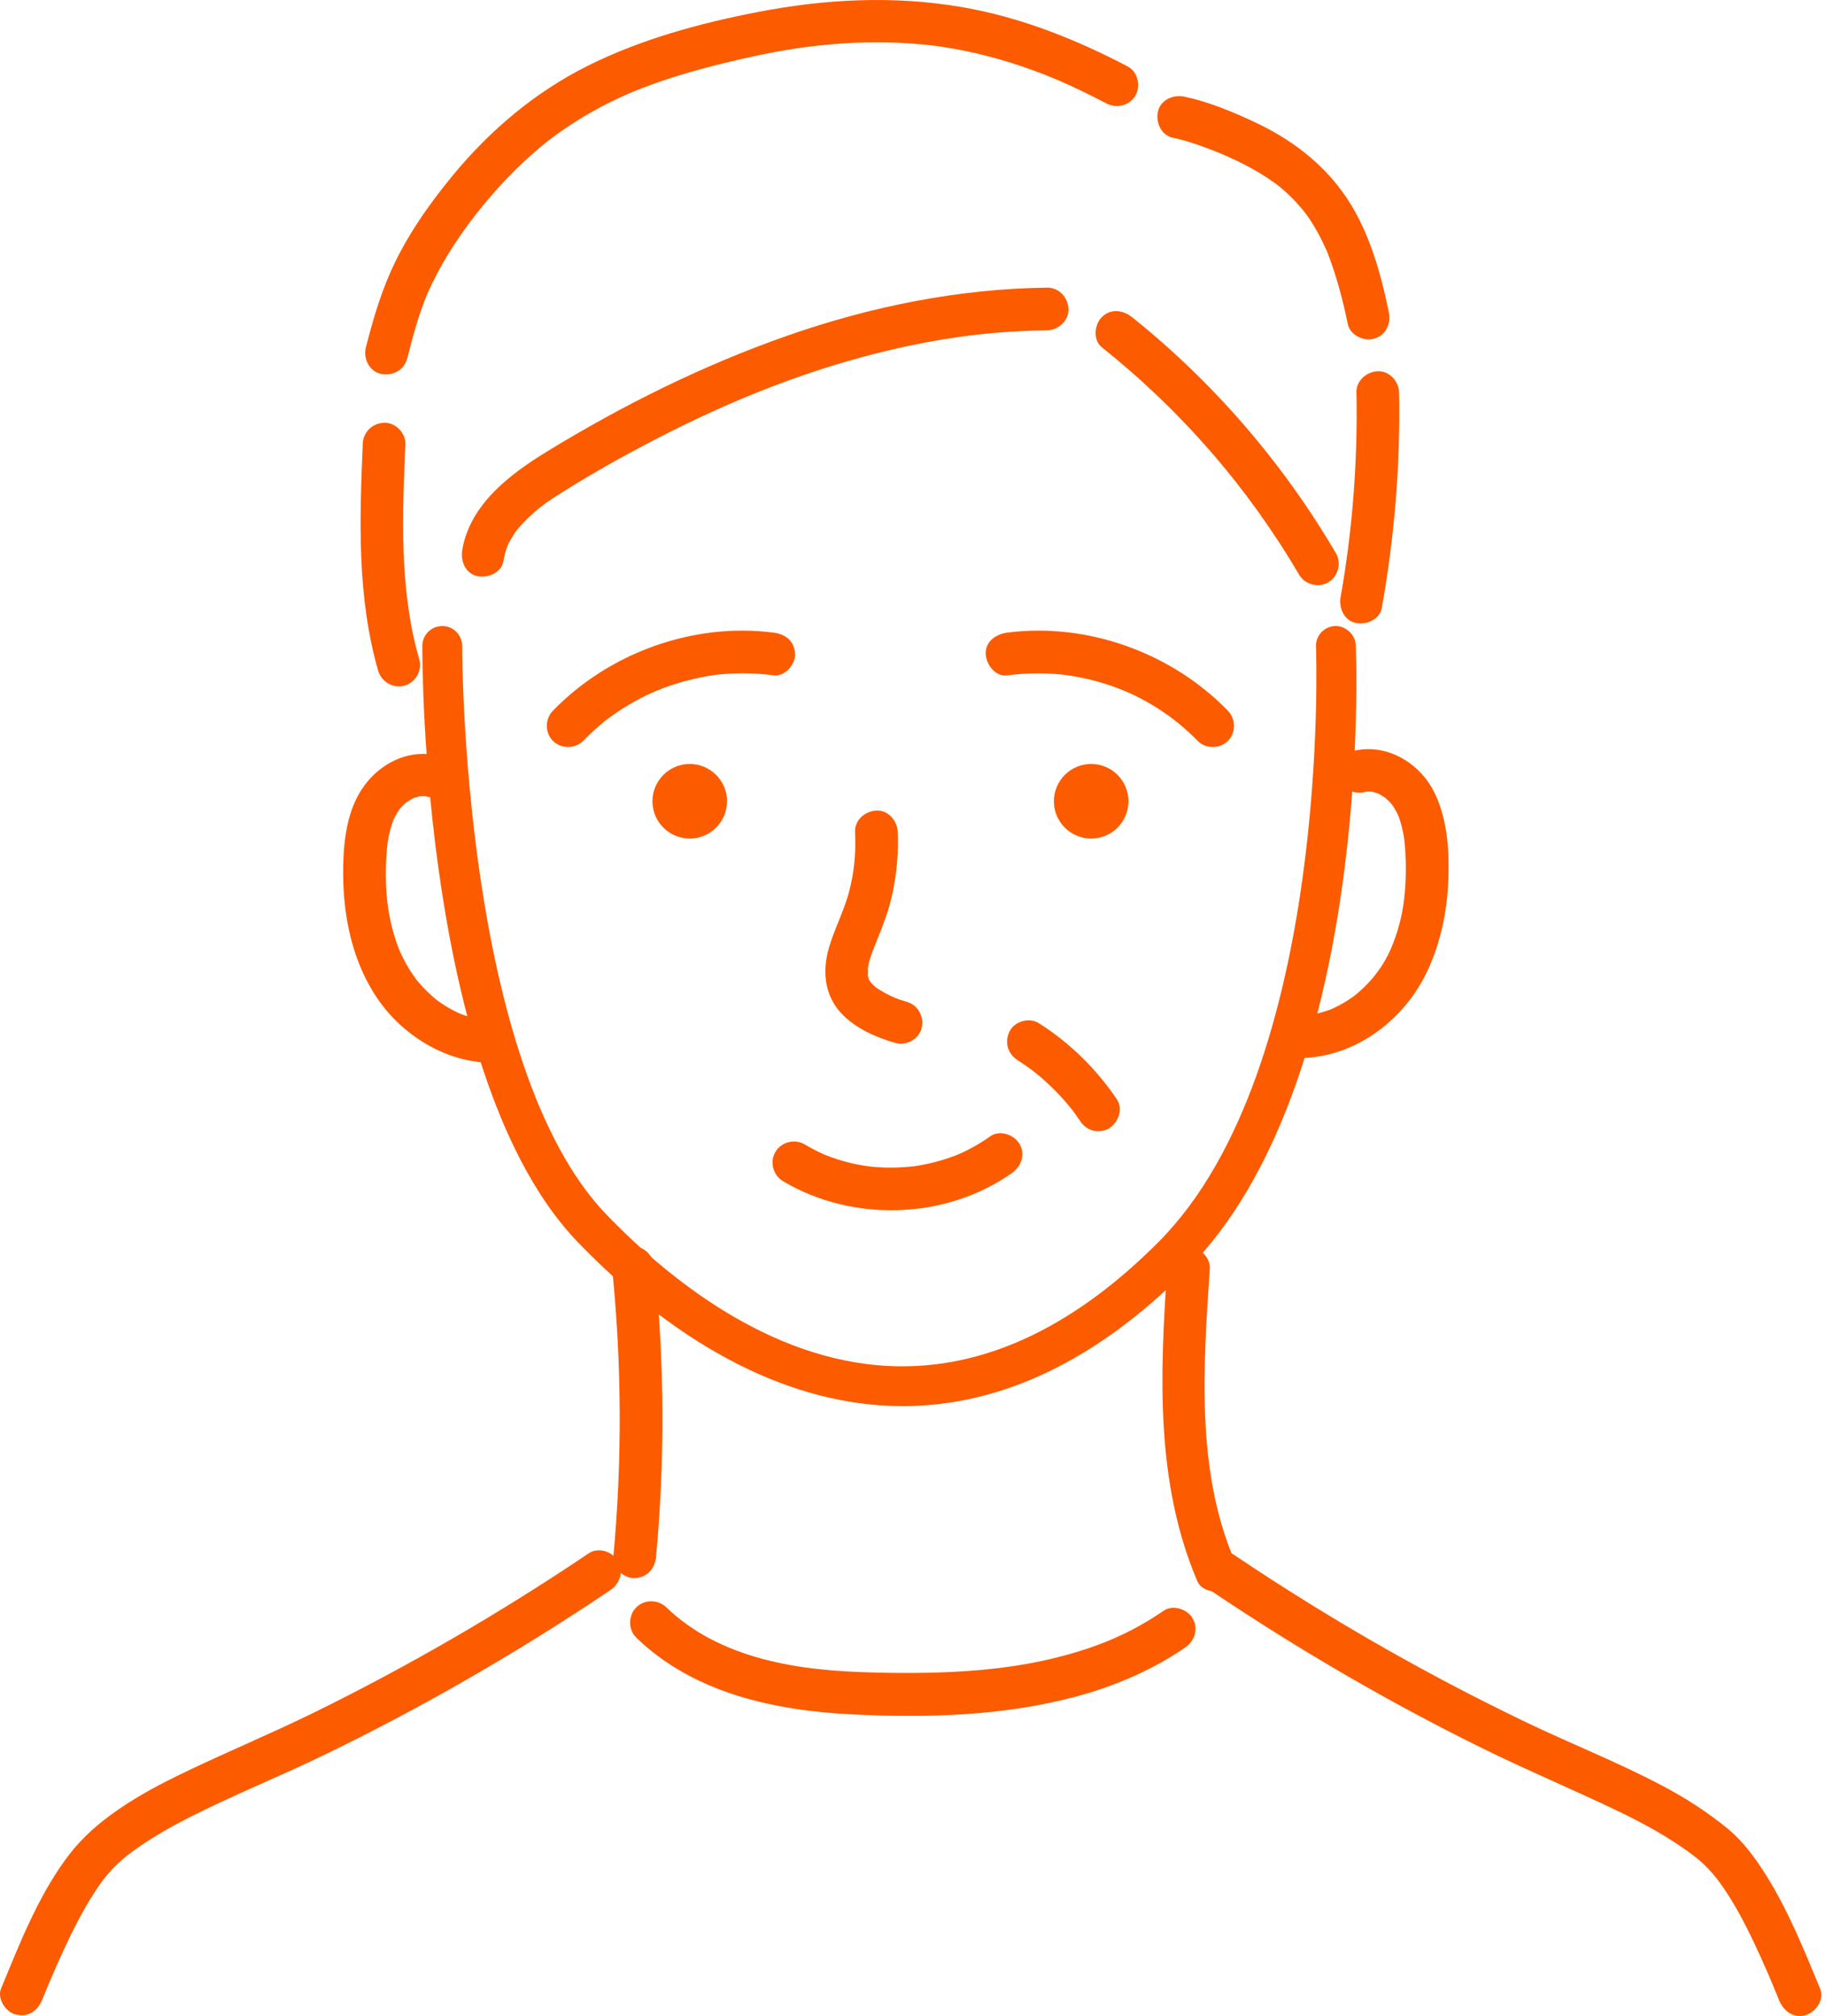 <svg width="125" height="138" viewBox="0 0 125 138" fill="none" xmlns="http://www.w3.org/2000/svg">
<path d="M61.778 96.251H61.64C54.255 96.204 46.629 92.338 39.587 85.063C28.88 74.002 28.909 45.417 28.912 44.206C28.916 43.456 29.525 42.854 30.275 42.854H30.282C31.036 42.857 31.642 43.47 31.638 44.224C31.638 44.511 31.61 72.909 41.544 83.172C46.09 87.87 53.27 93.478 61.654 93.528H61.771C67.8 93.528 73.713 90.653 79.342 84.981C91.142 73.093 90.098 44.557 90.087 44.273C90.055 43.519 90.64 42.886 91.39 42.854C92.059 42.818 92.778 43.403 92.81 44.157C92.863 45.378 93.915 74.169 81.275 86.897C75.115 93.107 68.551 96.254 61.771 96.254L61.778 96.251Z" fill="#FD5B00"/>
<path d="M47.216 57.401C48.626 57.401 49.769 56.258 49.769 54.849C49.769 53.439 48.626 52.296 47.216 52.296C45.806 52.296 44.664 53.439 44.664 54.849C44.664 56.258 45.806 57.401 47.216 57.401Z" fill="#FD5B00"/>
<path d="M74.697 57.401C76.107 57.401 77.25 56.258 77.25 54.849C77.25 53.439 76.107 52.296 74.697 52.296C73.287 52.296 72.145 53.439 72.145 54.849C72.145 56.258 73.287 57.401 74.697 57.401Z" fill="#FD5B00"/>
<path d="M58.535 56.941C58.599 58.382 58.486 59.635 58.135 60.998C57.785 62.362 57.112 63.587 56.73 64.928C56.291 66.472 56.439 68.09 57.547 69.315C58.5 70.367 59.962 71.011 61.297 71.393C62.03 71.606 62.918 71.135 63.092 70.374C63.269 69.595 62.858 68.805 62.072 68.579C61.463 68.401 61.063 68.246 60.511 67.931C60.291 67.807 60.061 67.676 59.866 67.516C60.043 67.662 59.714 67.357 59.714 67.357L59.615 67.251C59.675 67.339 59.675 67.339 59.619 67.258C59.59 67.219 59.445 66.978 59.516 67.127C59.456 66.999 59.41 66.815 59.392 66.674C59.431 66.939 59.431 66.114 59.399 66.352C59.473 65.746 59.718 65.148 59.944 64.585C60.408 63.431 60.861 62.301 61.113 61.08C61.392 59.724 61.516 58.333 61.456 56.945C61.421 56.184 60.808 55.447 59.994 55.483C59.233 55.518 58.496 56.127 58.535 56.945V56.941Z" fill="#FD5B00"/>
<path d="M30.006 51.73C27.921 51.227 25.875 52.31 24.745 54.059C23.655 55.748 23.485 57.922 23.492 59.88C23.503 63.739 24.646 67.849 27.698 70.416C29.348 71.804 31.331 72.682 33.504 72.749C34.269 72.774 34.998 72.059 34.967 71.287C34.931 70.476 34.326 69.853 33.504 69.825C33.334 69.821 33.164 69.807 32.995 69.793C32.75 69.772 33.193 69.828 32.952 69.789C32.881 69.779 32.81 69.765 32.74 69.75C32.361 69.676 31.989 69.573 31.624 69.439C31.557 69.414 31.49 69.389 31.422 69.361C31.196 69.269 31.593 69.442 31.373 69.336C31.221 69.262 31.069 69.188 30.92 69.106C30.598 68.933 30.29 68.734 29.992 68.522C29.858 68.426 29.967 68.508 29.992 68.529C29.914 68.469 29.84 68.405 29.766 68.345C29.635 68.235 29.507 68.118 29.38 68.001C29.111 67.75 28.856 67.481 28.619 67.198C28.555 67.123 28.491 67.046 28.431 66.968C28.452 66.992 28.534 67.106 28.438 66.968C28.339 66.829 28.24 66.688 28.144 66.543C27.914 66.189 27.709 65.817 27.521 65.435C26.93 64.213 26.561 62.549 26.462 61.207C26.402 60.372 26.399 59.536 26.445 58.701C26.455 58.513 26.47 58.325 26.484 58.138C26.487 58.081 26.54 57.614 26.515 57.801C26.569 57.405 26.654 57.008 26.767 56.623C26.909 56.148 26.954 56.024 27.224 55.589C27.266 55.521 27.308 55.458 27.351 55.394C27.408 55.312 27.404 55.316 27.344 55.401L27.439 55.291C27.578 55.153 27.709 55.008 27.861 54.888C27.701 55.012 28.098 54.742 28.165 54.707C28.247 54.661 28.335 54.615 28.424 54.58C28.279 54.64 28.395 54.594 28.477 54.576C28.569 54.555 28.661 54.527 28.75 54.505C29.008 54.442 28.693 54.495 28.849 54.498C28.919 54.498 28.99 54.498 29.061 54.498C29.465 54.505 28.834 54.438 29.235 54.534C29.974 54.711 30.852 54.3 31.029 53.514C31.2 52.763 30.803 51.91 30.01 51.719L30.006 51.73Z" fill="#FD5B00"/>
<path d="M93.412 54.219C93.458 54.208 93.695 54.162 93.444 54.194C93.514 54.187 93.585 54.183 93.656 54.183C93.695 54.183 93.985 54.183 93.812 54.176C93.66 54.169 93.876 54.187 93.897 54.19C93.968 54.208 94.332 54.311 94.265 54.286C94.116 54.229 94.385 54.346 94.417 54.36C94.523 54.417 94.626 54.481 94.729 54.544C94.729 54.544 94.924 54.682 94.817 54.601C94.697 54.509 94.927 54.7 94.948 54.721C95.072 54.838 95.193 54.959 95.302 55.09C95.281 55.065 95.2 54.944 95.295 55.083C95.356 55.167 95.412 55.256 95.465 55.344C95.547 55.479 95.688 55.755 95.713 55.808C95.798 55.999 95.933 56.47 96.003 56.775C96.046 56.959 96.078 57.143 96.11 57.327C96.11 57.345 96.149 57.61 96.124 57.419C96.138 57.525 96.148 57.635 96.159 57.741C96.237 58.566 96.255 59.398 96.223 60.223C96.166 61.763 95.925 63.19 95.313 64.712C94.81 65.959 94.038 67.038 92.941 67.977C92.867 68.04 92.792 68.104 92.714 68.164C92.509 68.327 92.98 67.987 92.601 68.246C92.438 68.356 92.279 68.465 92.112 68.568C91.946 68.671 91.776 68.766 91.606 68.855C91.542 68.89 91.093 69.103 91.298 69.014C90.944 69.166 90.572 69.28 90.197 69.368C90.105 69.389 90.009 69.411 89.914 69.428C89.882 69.435 89.514 69.489 89.68 69.471C89.832 69.453 89.595 69.478 89.585 69.478C89.439 69.489 89.294 69.496 89.149 69.503C88.388 69.527 87.651 70.158 87.691 70.965C87.726 71.737 88.331 72.452 89.149 72.424C92.941 72.307 96.269 69.69 97.791 66.295C98.641 64.397 99.055 62.379 99.144 60.308C99.225 58.311 99.101 56.198 98.248 54.364C97.271 52.264 94.963 50.845 92.644 51.404C91.875 51.588 91.418 52.459 91.624 53.199C91.84 53.981 92.651 54.403 93.419 54.219H93.412Z" fill="#FD5B00"/>
<path d="M41.902 86.815C42.568 93.379 42.596 99.996 41.987 106.567C41.916 107.328 42.709 108.061 43.449 108.026C44.303 107.987 44.834 107.382 44.911 106.567C45.52 99.996 45.492 93.379 44.827 86.815C44.749 86.058 44.211 85.318 43.364 85.353C42.639 85.385 41.821 86.001 41.902 86.815Z" fill="#FD5B00"/>
<path d="M79.898 86.84C79.413 94.045 79.077 101.437 81.959 108.228C82.267 108.954 83.339 109.113 83.955 108.752C84.706 108.313 84.787 107.484 84.479 106.755C81.87 100.605 82.369 93.514 82.819 86.84C82.872 86.075 82.111 85.346 81.36 85.378C80.525 85.417 79.955 86.019 79.898 86.84Z" fill="#FD5B00"/>
<path d="M53.603 80.857C58.355 83.682 64.734 83.498 69.266 80.301C69.911 79.848 70.212 79.026 69.79 78.304C69.418 77.667 68.441 77.323 67.793 77.78C67.308 78.124 66.802 78.435 66.271 78.704C66.14 78.771 66.005 78.835 65.871 78.899C65.85 78.909 65.457 79.083 65.676 78.991C65.404 79.108 65.124 79.207 64.841 79.299C64.278 79.487 63.701 79.635 63.117 79.745C62.971 79.773 62.823 79.794 62.678 79.819C62.341 79.876 62.787 79.819 62.476 79.844C62.154 79.872 61.835 79.904 61.513 79.915C60.918 79.94 60.323 79.922 59.732 79.869C59.328 79.83 58.825 79.752 58.217 79.607C57.639 79.469 57.073 79.288 56.521 79.069C56.425 79.03 56.429 79.033 56.528 79.076C56.461 79.047 56.393 79.016 56.326 78.987C56.191 78.927 56.057 78.863 55.922 78.796C55.632 78.651 55.352 78.495 55.076 78.332C54.396 77.929 53.472 78.18 53.079 78.856C52.676 79.543 52.924 80.453 53.603 80.857Z" fill="#FD5B00"/>
<path d="M69.652 72.569C69.879 72.714 70.102 72.862 70.317 73.015C70.438 73.1 70.558 73.185 70.675 73.273C70.728 73.312 70.785 73.351 70.834 73.394C70.757 73.326 70.579 73.195 70.76 73.337C71.189 73.677 71.603 74.041 71.996 74.424C72.378 74.796 72.746 75.189 73.09 75.599C73.175 75.702 73.26 75.805 73.345 75.911C73.394 75.971 73.451 76.035 73.493 76.098C73.437 76.013 73.295 75.84 73.437 76.028C73.607 76.251 73.769 76.481 73.925 76.714C74.141 77.033 74.421 77.281 74.8 77.387C75.15 77.483 75.614 77.44 75.926 77.238C76.556 76.831 76.906 75.918 76.45 75.242C75.04 73.16 73.246 71.397 71.125 70.044C70.48 69.634 69.486 69.888 69.128 70.568C68.746 71.29 68.965 72.126 69.652 72.565V72.569Z" fill="#FD5B00"/>
<path d="M39.92 50.721C40.366 50.264 40.833 49.828 41.325 49.425C41.385 49.375 41.446 49.329 41.506 49.28C41.431 49.336 41.435 49.333 41.513 49.273C41.633 49.181 41.757 49.088 41.885 49C42.132 48.823 42.387 48.653 42.646 48.49C43.743 47.8 44.717 47.332 45.811 46.957C46.392 46.759 46.979 46.589 47.578 46.454C47.875 46.387 48.176 46.327 48.477 46.274C48.629 46.249 48.778 46.224 48.93 46.203C48.679 46.238 49.1 46.185 49.149 46.178C50.42 46.044 51.699 46.065 52.966 46.228C53.727 46.327 54.46 45.484 54.428 44.766C54.389 43.891 53.784 43.41 52.966 43.307C47.464 42.592 41.7 44.681 37.852 48.649C37.303 49.216 37.289 50.151 37.852 50.714C38.404 51.266 39.367 51.28 39.916 50.714L39.92 50.721Z" fill="#FD5B00"/>
<path d="M84.055 48.649C80.203 44.681 74.439 42.592 68.94 43.307C68.186 43.406 67.443 43.909 67.478 44.769C67.51 45.477 68.126 46.334 68.94 46.231C70.183 46.072 71.436 46.047 72.683 46.175C73.129 46.221 73.699 46.313 74.332 46.454C74.931 46.589 75.519 46.759 76.099 46.957C78.262 47.701 80.341 49.018 81.99 50.717C82.539 51.283 83.506 51.269 84.055 50.717C84.621 50.151 84.607 49.219 84.055 48.653V48.649Z" fill="#FD5B00"/>
<path d="M34.464 38.41C34.51 38.131 34.574 37.855 34.662 37.586C34.683 37.518 34.811 37.207 34.715 37.416C34.782 37.267 34.853 37.122 34.935 36.98C35.069 36.736 35.221 36.502 35.388 36.276C35.487 36.141 35.395 36.269 35.374 36.293C35.42 36.237 35.466 36.184 35.512 36.13C35.622 36.003 35.731 35.879 35.848 35.759C36.747 34.821 37.491 34.318 38.627 33.61C41.045 32.098 43.552 30.721 46.101 29.446C51.203 26.901 56.545 24.872 62.193 23.675C65.365 23.003 68.385 22.652 71.681 22.61C72.446 22.599 73.178 21.944 73.143 21.147C73.108 20.365 72.502 19.678 71.681 19.689C65.616 19.763 59.601 20.981 53.887 22.981C48.141 24.992 42.646 27.726 37.459 30.898C34.931 32.445 32.173 34.516 31.646 37.639C31.518 38.389 31.844 39.25 32.665 39.434C33.373 39.593 34.326 39.218 34.46 38.414L34.464 38.41Z" fill="#FD5B00"/>
<path d="M75.426 23.771C80.896 28.143 85.417 33.351 88.93 39.338C89.33 40.018 90.247 40.262 90.926 39.862C91.606 39.462 91.85 38.545 91.45 37.865C87.828 31.691 83.081 26.178 77.49 21.707C76.874 21.215 76.025 21.105 75.426 21.707C74.916 22.217 74.807 23.279 75.426 23.771Z" fill="#FD5B00"/>
<path d="M24.834 30.402C24.611 35.585 24.437 40.878 25.889 45.916C26.108 46.674 26.919 47.148 27.684 46.936C28.438 46.727 28.923 45.899 28.703 45.141C27.326 40.372 27.539 35.366 27.751 30.402C27.783 29.637 27.057 28.908 26.289 28.94C25.471 28.975 24.862 29.581 24.827 30.402H24.834Z" fill="#FD5B00"/>
<path d="M92.859 26.876C92.945 31.567 92.594 36.254 91.776 40.843C91.642 41.593 91.978 42.454 92.796 42.638C93.507 42.801 94.449 42.422 94.591 41.618C95.458 36.754 95.869 31.815 95.777 26.876C95.763 26.111 95.115 25.378 94.315 25.414C93.536 25.449 92.838 26.054 92.852 26.876H92.859Z" fill="#FD5B00"/>
<path d="M80.284 9.425C81.01 9.577 81.714 9.807 82.412 10.062C82.748 10.183 83.081 10.314 83.413 10.448C83.495 10.48 83.58 10.515 83.661 10.551C83.7 10.569 83.955 10.675 83.778 10.6C83.622 10.533 83.803 10.611 83.824 10.622C83.923 10.664 84.022 10.707 84.122 10.753C85.177 11.224 86.203 11.779 87.149 12.445C87.266 12.526 87.379 12.615 87.496 12.7C87.63 12.796 87.418 12.64 87.411 12.633C87.464 12.679 87.52 12.721 87.577 12.764C87.807 12.951 88.03 13.149 88.246 13.355C88.639 13.73 88.993 14.134 89.34 14.555C89.106 14.272 89.376 14.605 89.432 14.686C89.517 14.803 89.599 14.923 89.677 15.04C89.839 15.284 89.992 15.536 90.137 15.794C90.289 16.06 90.431 16.332 90.562 16.608C90.622 16.733 90.682 16.86 90.739 16.984C90.77 17.058 90.802 17.133 90.838 17.203C90.909 17.363 90.756 16.991 90.856 17.249C91.479 18.846 91.918 20.492 92.261 22.167C92.42 22.939 93.334 23.385 94.056 23.187C94.86 22.967 95.235 22.167 95.076 21.392C94.488 18.517 93.642 15.525 91.893 13.125C90.356 11.018 88.278 9.482 85.927 8.377C84.384 7.651 82.737 6.964 81.063 6.614C80.316 6.458 79.448 6.833 79.268 7.634C79.101 8.366 79.487 9.262 80.287 9.429L80.284 9.425Z" fill="#FD5B00"/>
<path d="M27.872 24.564C28.233 23.144 28.601 21.728 29.15 20.365C29.181 20.287 29.213 20.213 29.242 20.135C29.111 20.446 29.281 20.053 29.295 20.018C29.383 19.816 29.479 19.614 29.575 19.416C29.805 18.942 30.052 18.474 30.314 18.014C30.881 17.026 31.515 16.081 32.194 15.171C32.743 14.438 33.472 13.553 34.184 12.771C34.864 12.024 35.579 11.309 36.333 10.639C36.673 10.335 37.023 10.038 37.378 9.754C37.448 9.698 37.519 9.641 37.59 9.588C37.937 9.312 37.367 9.751 37.718 9.489C37.93 9.329 38.142 9.174 38.362 9.021C39.07 8.522 39.806 8.058 40.56 7.634C41.346 7.191 42.154 6.791 42.978 6.43C43.014 6.416 43.407 6.246 43.106 6.373C43.184 6.341 43.265 6.306 43.347 6.274C43.548 6.193 43.75 6.111 43.952 6.033C44.402 5.86 44.855 5.697 45.312 5.541C47.128 4.925 48.987 4.44 50.856 4.015C53.203 3.481 55.324 3.127 57.668 2.974C59.753 2.836 61.849 2.875 63.924 3.127C63.987 3.134 64.299 3.173 64.034 3.137C64.175 3.155 64.317 3.176 64.455 3.197C64.734 3.24 65.014 3.286 65.29 3.336C65.839 3.435 66.388 3.548 66.93 3.675C67.956 3.916 68.972 4.21 69.971 4.55C70.491 4.727 71.008 4.915 71.518 5.116C71.752 5.208 71.989 5.304 72.219 5.4C72.463 5.499 71.907 5.265 72.314 5.439C72.442 5.492 72.569 5.548 72.697 5.605C73.724 6.058 74.729 6.55 75.724 7.071C76.421 7.439 77.31 7.248 77.721 6.547C78.107 5.888 77.898 4.918 77.197 4.55C73.607 2.666 69.797 1.155 65.786 0.475C61.155 -0.311 56.478 -0.07 51.876 0.822C47.882 1.594 43.871 2.688 40.221 4.511C36.62 6.31 33.504 8.947 30.959 12.052C29.305 14.067 27.797 16.219 26.739 18.609C25.995 20.291 25.496 22.018 25.043 23.796C24.855 24.536 25.284 25.414 26.062 25.591C26.824 25.764 27.656 25.364 27.857 24.571L27.872 24.564Z" fill="#FD5B00"/>
<path d="M43.552 112.098C47.528 115.942 53.086 117.1 58.432 117.359C63.446 117.603 68.622 117.461 73.501 116.176C76.195 115.468 78.818 114.363 81.123 112.784C81.775 112.338 82.065 111.503 81.647 110.788C81.272 110.143 80.302 109.818 79.65 110.264C77.71 111.591 75.834 112.445 73.653 113.1C71.415 113.772 69.22 114.13 67.043 114.321C64.681 114.526 62.306 114.551 59.937 114.491C57.3 114.424 54.743 114.24 52.201 113.556C49.723 112.891 47.443 111.79 45.62 110.03C45.053 109.481 44.118 109.467 43.556 110.03C43.003 110.582 42.986 111.545 43.556 112.094L43.552 112.098Z" fill="#FD5B00"/>
<path d="M40.306 106.327C34.287 110.377 28.006 114.031 21.495 117.228C18.362 118.768 15.13 120.088 12 121.628C10.463 122.382 8.966 123.222 7.581 124.234C6.325 125.155 5.305 126.132 4.399 127.403C2.515 130.04 1.308 133.131 0.076 136.109C-0.218 136.817 0.391 137.744 1.095 137.904C1.945 138.098 2.579 137.642 2.89 136.884C3 136.619 3.11 136.353 3.22 136.087C3.276 135.946 3.336 135.808 3.397 135.666C3.411 135.631 3.517 135.376 3.453 135.532C3.397 135.67 3.503 135.415 3.513 135.394C3.793 134.735 4.08 134.08 4.381 133.432C4.976 132.147 5.62 130.876 6.378 129.679C6.551 129.407 6.732 129.138 6.919 128.876C7.011 128.748 7.103 128.621 7.199 128.497C7.033 128.713 7.326 128.348 7.376 128.288C7.801 127.789 8.279 127.343 8.799 126.943C9.971 126.04 11.462 125.169 12.86 124.457C15.901 122.903 19.081 121.635 22.154 120.148C25.34 118.605 28.473 116.955 31.547 115.202C35.034 113.213 38.447 111.092 41.778 108.851C42.433 108.412 42.72 107.566 42.302 106.854C41.923 106.206 40.961 105.884 40.306 106.327Z" fill="#FD5B00"/>
<path d="M82.904 108.893C88.795 112.859 94.941 116.445 101.31 119.593C104.398 121.118 107.57 122.45 110.675 123.933C112.19 124.659 113.681 125.452 115.069 126.401C115.674 126.815 116.148 127.151 116.679 127.661C116.885 127.859 117.079 128.068 117.267 128.284C117.366 128.398 117.458 128.514 117.554 128.631C117.391 128.429 117.671 128.787 117.727 128.865C118.659 130.154 119.406 131.573 120.085 133.007C120.418 133.705 120.73 134.409 121.038 135.117C121.112 135.287 121.183 135.457 121.254 135.624C121.151 135.383 121.363 135.886 121.388 135.949C121.523 136.275 121.657 136.601 121.792 136.927C122.093 137.656 122.762 138.173 123.587 137.946C124.274 137.759 124.911 136.884 124.606 136.151C123.502 133.478 122.411 130.763 120.864 128.309C120.149 127.176 119.328 126.05 118.29 125.194C116.91 124.057 115.408 123.091 113.829 122.255C110.77 120.633 107.531 119.366 104.412 117.865C101.169 116.307 97.979 114.636 94.849 112.859C91.277 110.83 87.786 108.663 84.38 106.369C83.725 105.93 82.762 106.242 82.383 106.893C81.962 107.612 82.252 108.451 82.907 108.89L82.904 108.893Z" fill="#FD5B00"/>
</svg>
